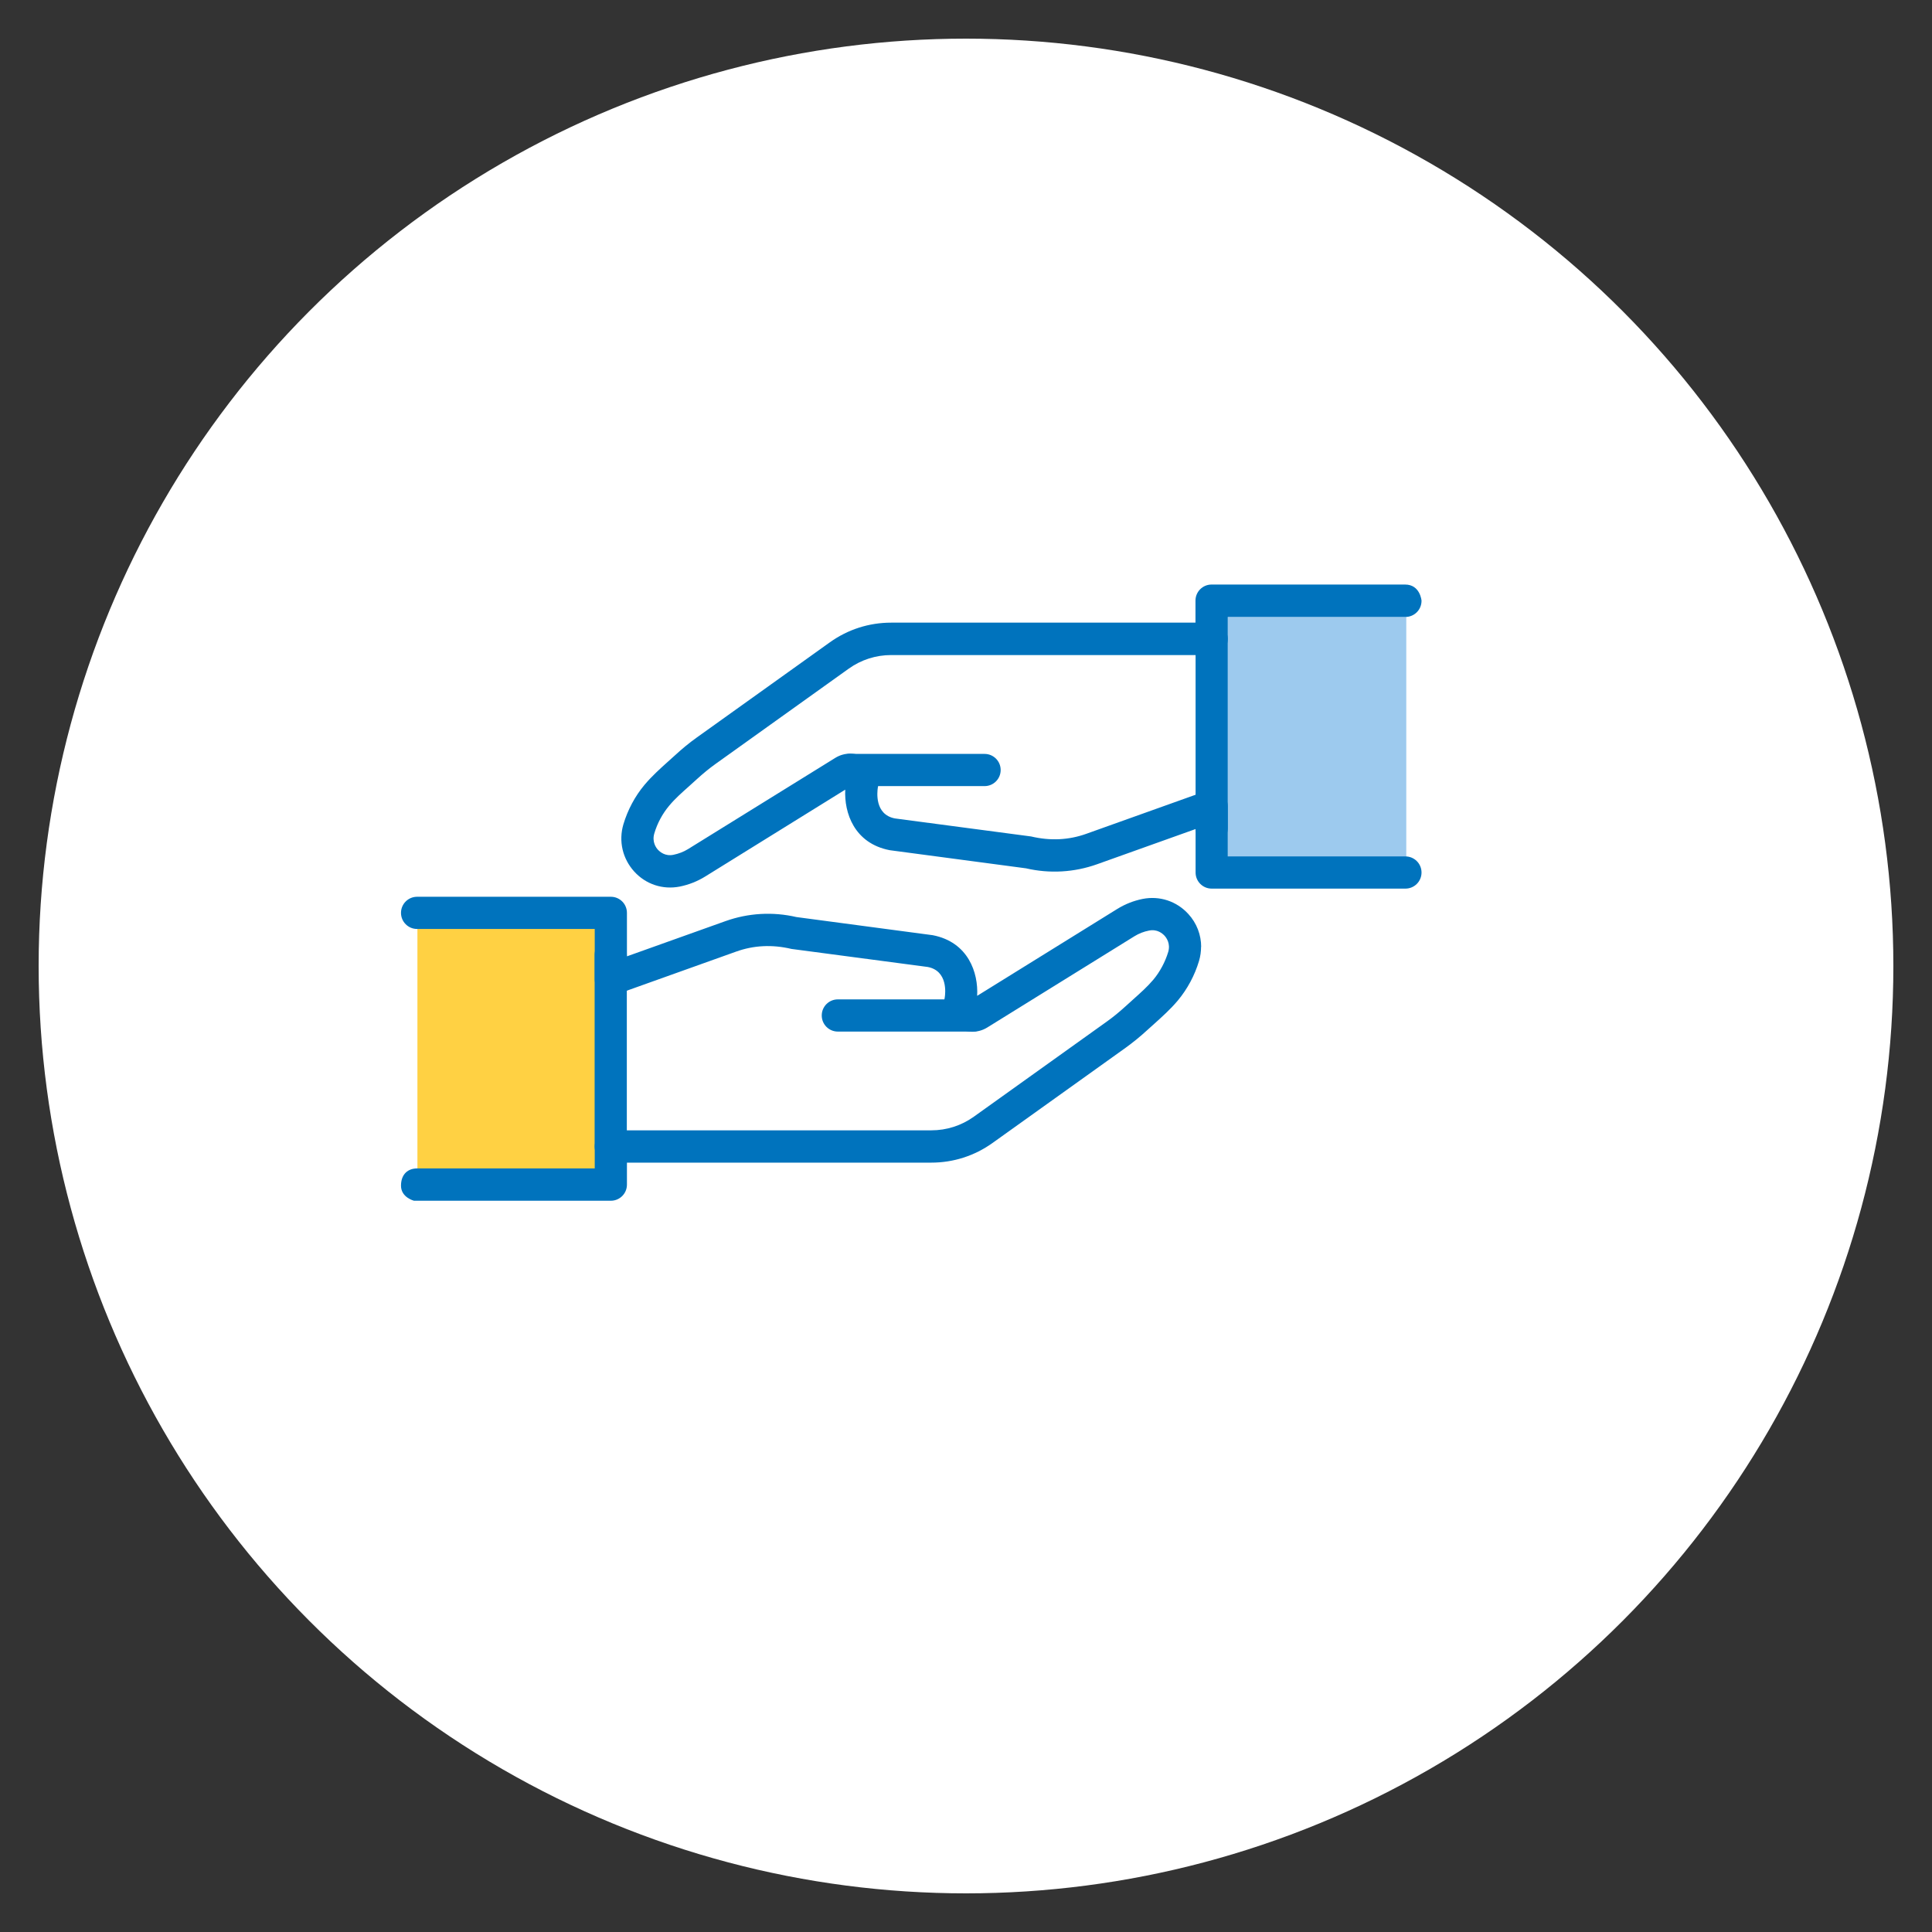 <?xml version="1.0" encoding="UTF-8"?>
<svg xmlns="http://www.w3.org/2000/svg" id="Livello_1" data-name="Livello 1" viewBox="0 0 180 180">
  <rect x="0" y="0" width="180" height="180" fill="#333333" stroke="none"/>
  <defs>
    <style>
      .cls-1 {
        fill: #0073bd;
      }

      .cls-1, .cls-2, .cls-3, .cls-4 {
        stroke-width: 0px;
      }

      .cls-2 {
        fill: #ffd143;
      }

      .cls-3 {
        fill: #9dcaee;
      }

      .cls-4 {
        fill: #fff;
      }
    </style>
  </defs>
  <circle class="cls-4" cx="90" cy="90" r="86.4"></circle>
  <rect class="cls-3" x="114.39" y="57.48" width="16.63" height="23.66"></rect>
  <rect class="cls-2" x="38.89" y="86.21" width="16.63" height="23.66"></rect>
  <g>
    <path class="cls-1" d="M92.12,94.61c0,.83-.67,1.5-1.5,1.5h-12.56c-.83,0-1.5-.67-1.5-1.5s.67-1.5,1.5-1.5h12.56c.83,0,1.5.67,1.5,1.5Z"></path>
    <path class="cls-1" d="M58.4,88.97v17.84c0,.83-.67,1.5-1.5,1.5s-1.5-.67-1.5-1.5v-17.84c0-.83.67-1.5,1.5-1.5s1.5.67,1.5,1.5Z"></path>
    <path class="cls-1" d="M111.9,88.21c0,.44-.06.88-.19,1.32-.4,1.34-1.08,2.61-1.97,3.68-.7.83-1.44,1.49-2.16,2.14-.23.21-.46.41-.69.62-.65.6-1.33,1.15-2.02,1.65l-12.4,8.87c-1.68,1.2-3.65,1.83-5.71,1.83h-28.35v2.05c0,.83-.67,1.5-1.5,1.5h-18.34s-1.21-.3-1.21-1.4.67-1.61,1.5-1.61h16.55v-2.05c0-.83.67-1.5,1.5-1.5h29.86c1.43,0,2.8-.44,3.96-1.27l12.4-8.87c.59-.42,1.17-.9,1.73-1.41.24-.22.49-.44.73-.66.67-.6,1.3-1.16,1.86-1.82.62-.74,1.11-1.66,1.39-2.59.23-.78-.17-1.33-.35-1.52-.18-.19-.67-.63-1.44-.47-.48.09-.94.27-1.36.53l-13.71,8.5c-.9.56-2.04.52-2.91-.09-.86-.61-1.27-1.67-1.05-2.71.06-.36.31-2.48-1.59-2.84l-12.69-1.68c-1.81-.43-3.53-.33-5.13.24l-11.19,4c-.46.17-.97.1-1.37-.19-.4-.28-.64-.74-.64-1.23v-4.68h-16.55c-.83,0-1.5-.67-1.5-1.5s.67-1.5,1.5-1.5h18.05c.83,0,1.5.67,1.5,1.5v4.05l9.18-3.28c2.13-.76,4.41-.89,6.61-.38l12.7,1.69c3.31.64,4.26,3.5,4.14,5.65l13.06-8.1c.73-.45,1.52-.76,2.36-.93,1.58-.31,3.16.21,4.25,1.4.79.86,1.2,1.95,1.2,3.08Z"></path>
    <path class="cls-1" d="M93.23,71.74c0,.83-.67,1.5-1.5,1.5h-12.56c-.83,0-1.5-.67-1.5-1.5s.67-1.5,1.5-1.5h12.56c.83,0,1.5.67,1.5,1.5Z"></path>
    <path class="cls-1" d="M114.39,59.53v17.64c0,.83-.67,1.5-1.5,1.5s-1.5-.67-1.5-1.5v-17.64c0-.83.67-1.5,1.5-1.5s1.5.67,1.5,1.5Z"></path>
    <path class="cls-1" d="M132.44,55.98c0,.83-.67,1.5-1.5,1.5h-16.55v2.05c0,.83-.67,1.5-1.5,1.5h-29.86c-1.43,0-2.8.44-3.96,1.27l-12.4,8.87c-.59.42-1.17.9-1.73,1.41-.24.22-.49.44-.73.66-.67.6-1.31,1.16-1.86,1.82-.63.75-1.11,1.64-1.39,2.59-.23.78.16,1.33.34,1.52.18.19.67.63,1.44.47.48-.1.94-.27,1.36-.53l13.72-8.5c.9-.56,2.04-.52,2.91.09.87.61,1.28,1.67,1.05,2.71-.05.36-.31,2.47,1.59,2.84l12.69,1.68c1.81.43,3.53.33,5.13-.24l11.19-4c.46-.16.97-.1,1.37.19s.64.74.64,1.23v4.68h16.55c.83,0,1.5.67,1.5,1.5s-.67,1.5-1.5,1.5h-18.05c-.83,0-1.5-.67-1.5-1.5v-4.05l-9.18,3.28c-2.13.76-4.42.89-6.62.38l-12.7-1.69c-3.31-.64-4.25-3.49-4.14-5.64l-13.06,8.1c-.73.45-1.52.76-2.36.93-1.58.31-3.16-.21-4.24-1.4-1.09-1.2-1.47-2.84-1.01-4.4.4-1.34,1.08-2.62,1.97-3.68.7-.83,1.44-1.49,2.16-2.14.23-.21.46-.41.69-.62.65-.6,1.33-1.16,2.02-1.65l12.4-8.87c1.68-1.2,3.65-1.83,5.71-1.83h28.35v-2.05c0-.83.67-1.5,1.5-1.5h18.03c1.41,0,1.53,1.5,1.53,1.5Z"></path>
  </g>
</svg>
